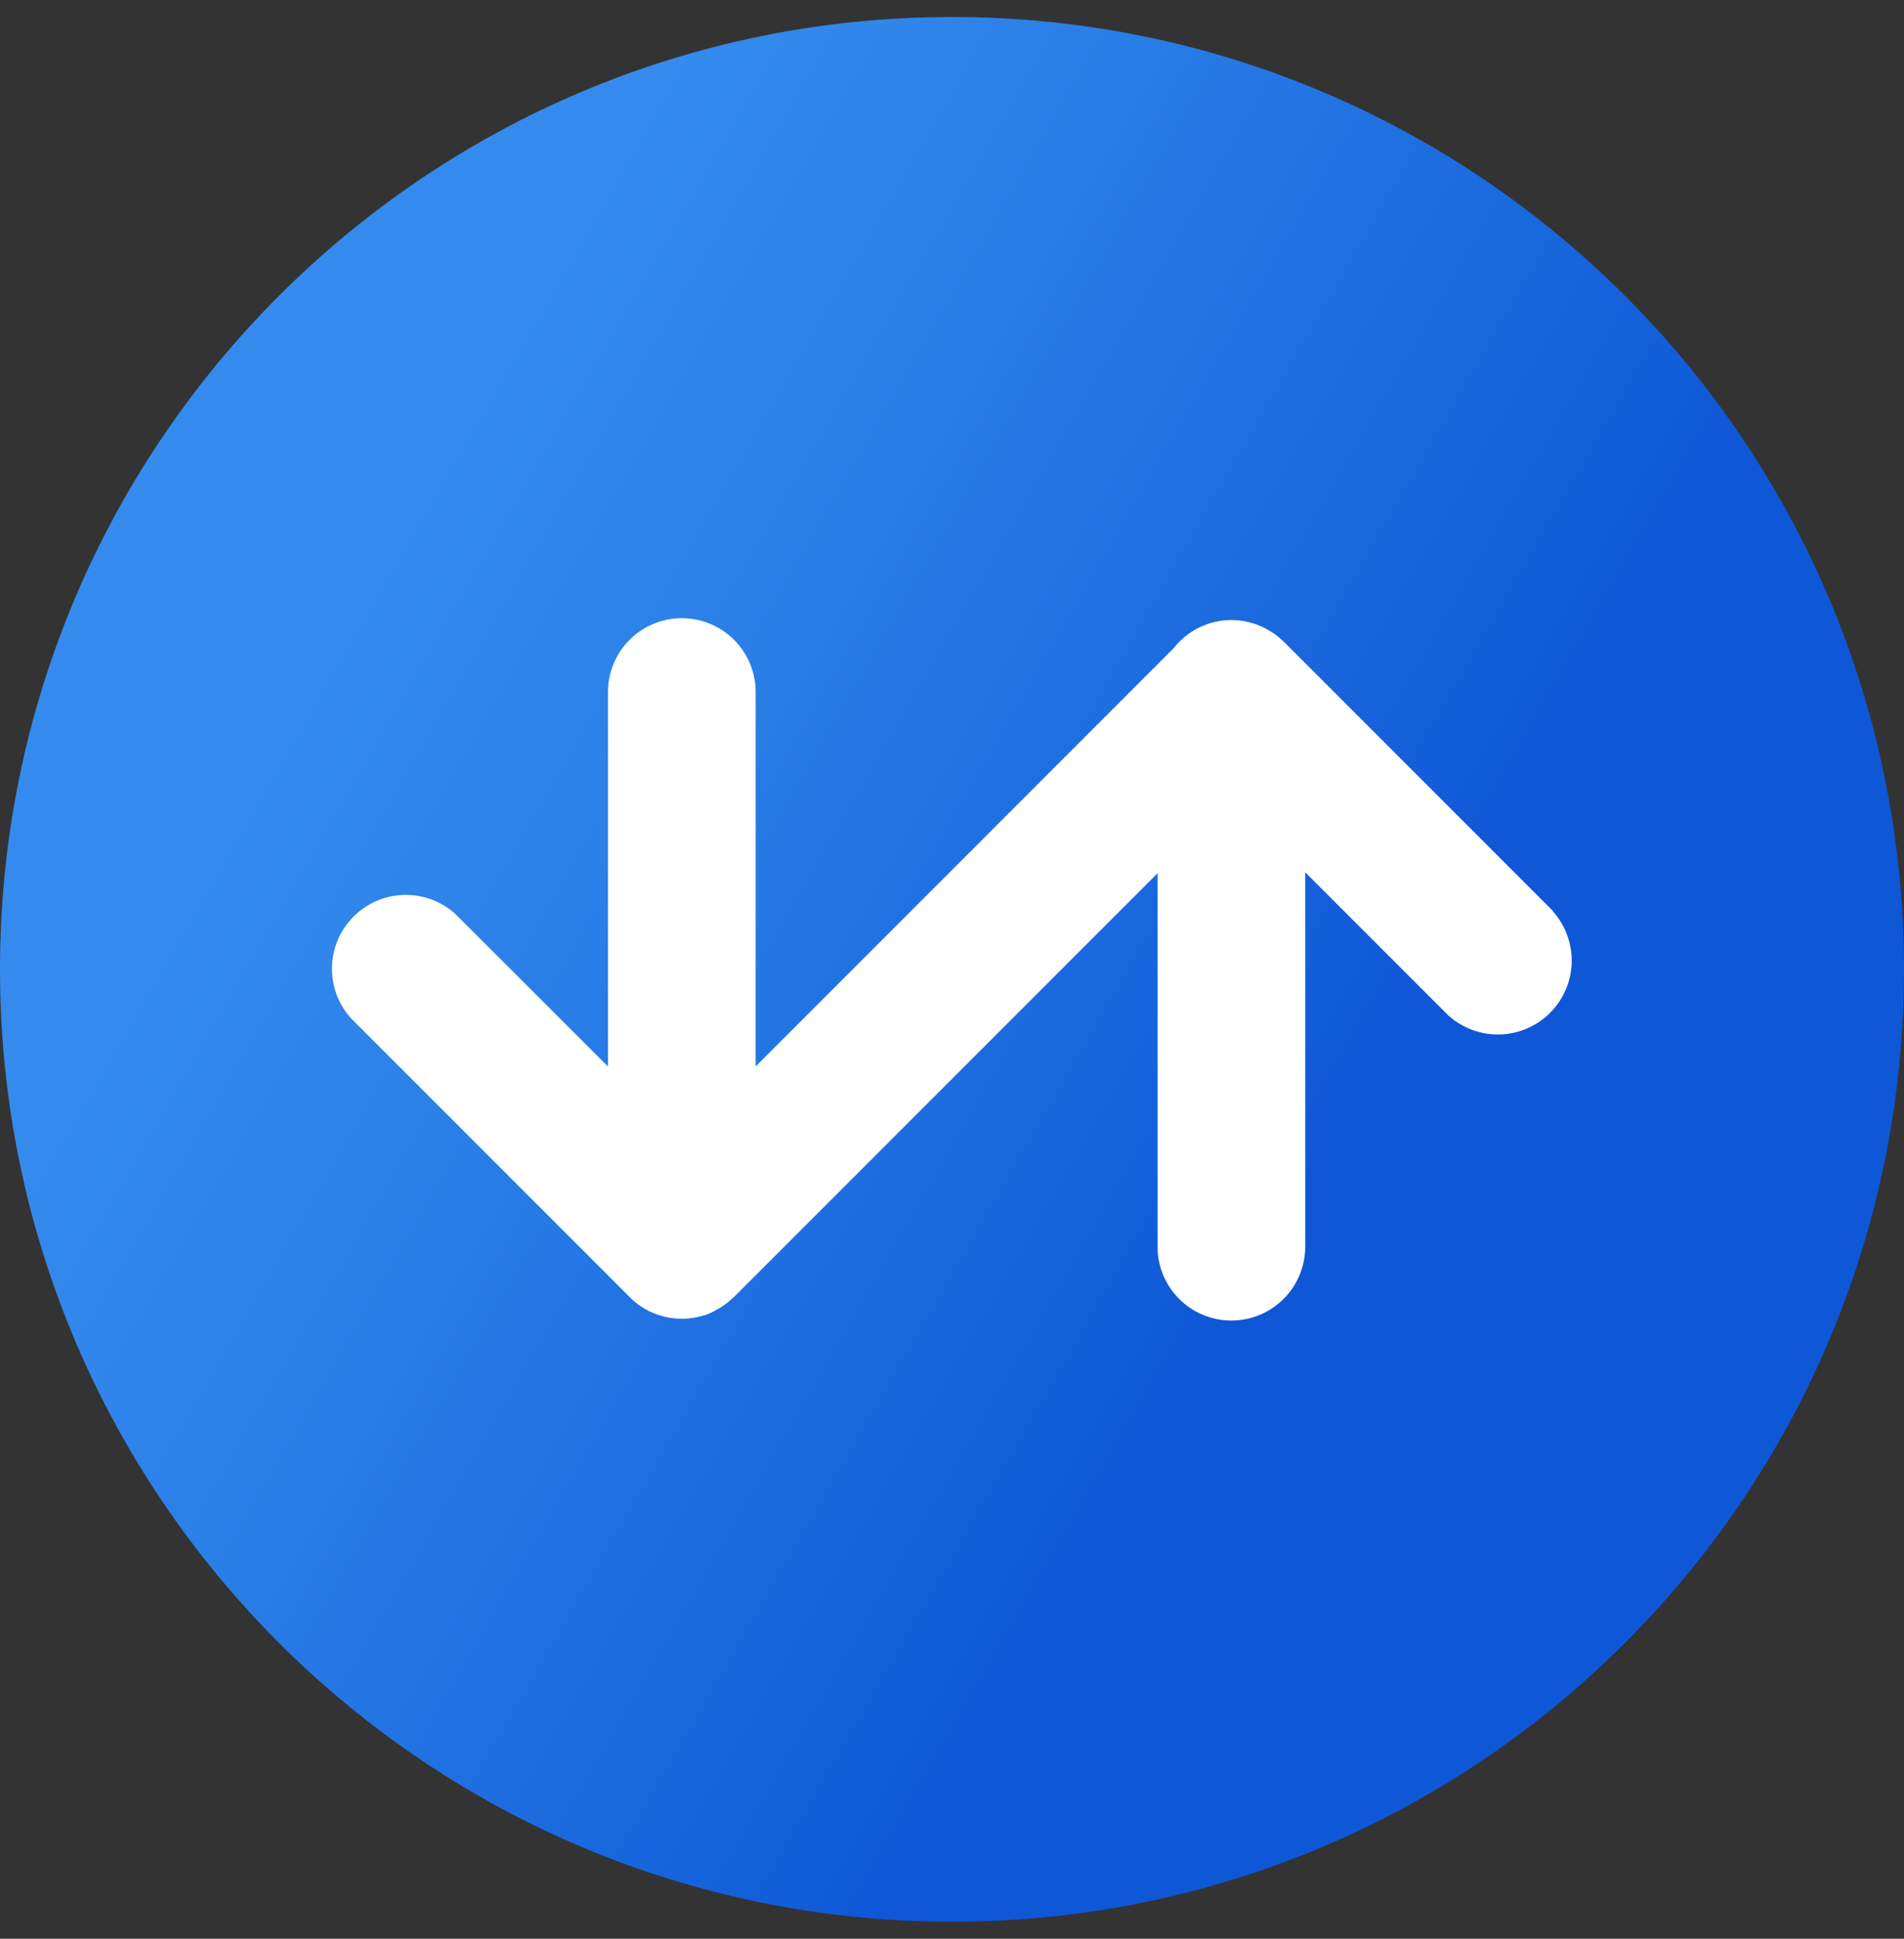 <svg width="56" height="57" viewBox="0 0 56 57" fill="none" xmlns="http://www.w3.org/2000/svg">
<rect x="0" y="0" width="56" height="57" fill="#333333" stroke="none"/>
<path d="M28 56.5C43.464 56.5 56 43.964 56 28.5C56 13.036 43.464 0.5 28 0.5C12.536 0.5 0 13.036 0 28.5C0 43.964 12.536 56.5 28 56.5Z" fill="url(#paint0_linear_8065_168345)"/>
<path d="M45.681 26.789L37.771 18.879L37.757 18.866L37.727 18.839C37.675 18.79 37.62 18.744 37.566 18.7C37.512 18.655 37.487 18.64 37.446 18.612L37.39 18.577C36.94 18.284 36.396 18.17 35.865 18.258C35.335 18.346 34.857 18.63 34.525 19.052L22.225 31.354V20.402C22.232 20.112 22.181 19.824 22.076 19.554C21.97 19.284 21.811 19.038 21.609 18.831C21.406 18.623 21.164 18.458 20.897 18.345C20.63 18.233 20.343 18.175 20.053 18.175C19.763 18.175 19.476 18.233 19.209 18.345C18.942 18.458 18.7 18.623 18.498 18.831C18.296 19.038 18.137 19.284 18.031 19.554C17.925 19.824 17.874 20.112 17.882 20.402V31.355L13.385 26.864C12.971 26.494 12.431 26.296 11.876 26.311C11.321 26.327 10.793 26.554 10.4 26.947C10.007 27.34 9.78 27.868 9.764 28.423C9.749 28.978 9.947 29.518 10.318 29.932L18.516 38.13C18.569 38.185 18.625 38.237 18.683 38.285C18.737 38.331 18.794 38.373 18.853 38.411C19.146 38.605 19.481 38.725 19.829 38.761H19.838C19.909 38.767 19.977 38.772 20.048 38.772H20.082C20.14 38.772 20.2 38.772 20.259 38.763L20.302 38.756C20.357 38.749 20.412 38.742 20.468 38.733L20.493 38.726C20.555 38.713 20.616 38.699 20.676 38.681H20.686C20.751 38.661 20.816 38.638 20.879 38.611C20.969 38.571 21.056 38.524 21.14 38.472L21.189 38.443C21.271 38.392 21.35 38.337 21.424 38.277L21.445 38.257C21.493 38.218 21.539 38.178 21.585 38.135L34.046 25.674V36.598C34.038 36.888 34.089 37.176 34.195 37.446C34.301 37.716 34.459 37.962 34.662 38.169C34.864 38.377 35.106 38.542 35.373 38.655C35.64 38.767 35.927 38.825 36.217 38.825C36.507 38.825 36.794 38.767 37.061 38.655C37.328 38.542 37.57 38.377 37.773 38.169C37.975 37.962 38.134 37.716 38.239 37.446C38.345 37.176 38.396 36.888 38.389 36.598V25.646L42.605 29.861C43.019 30.231 43.559 30.429 44.114 30.414C44.669 30.399 45.197 30.171 45.59 29.779C45.983 29.386 46.21 28.858 46.226 28.302C46.241 27.747 46.043 27.207 45.672 26.793L45.681 26.789Z" fill="white"/>
<defs>
<linearGradient id="paint0_linear_8065_168345" x1="3.748" y1="14.497" x2="52.254" y2="42.503" gradientUnits="userSpaceOnUse">
<stop offset="0.13" stop-color="#348BED"/>
<stop offset="0.31" stop-color="#2B80E8"/>
<stop offset="0.64" stop-color="#1461DB"/>
<stop offset="0.72" stop-color="#0E57D7"/>
</linearGradient>
</defs>
</svg>
